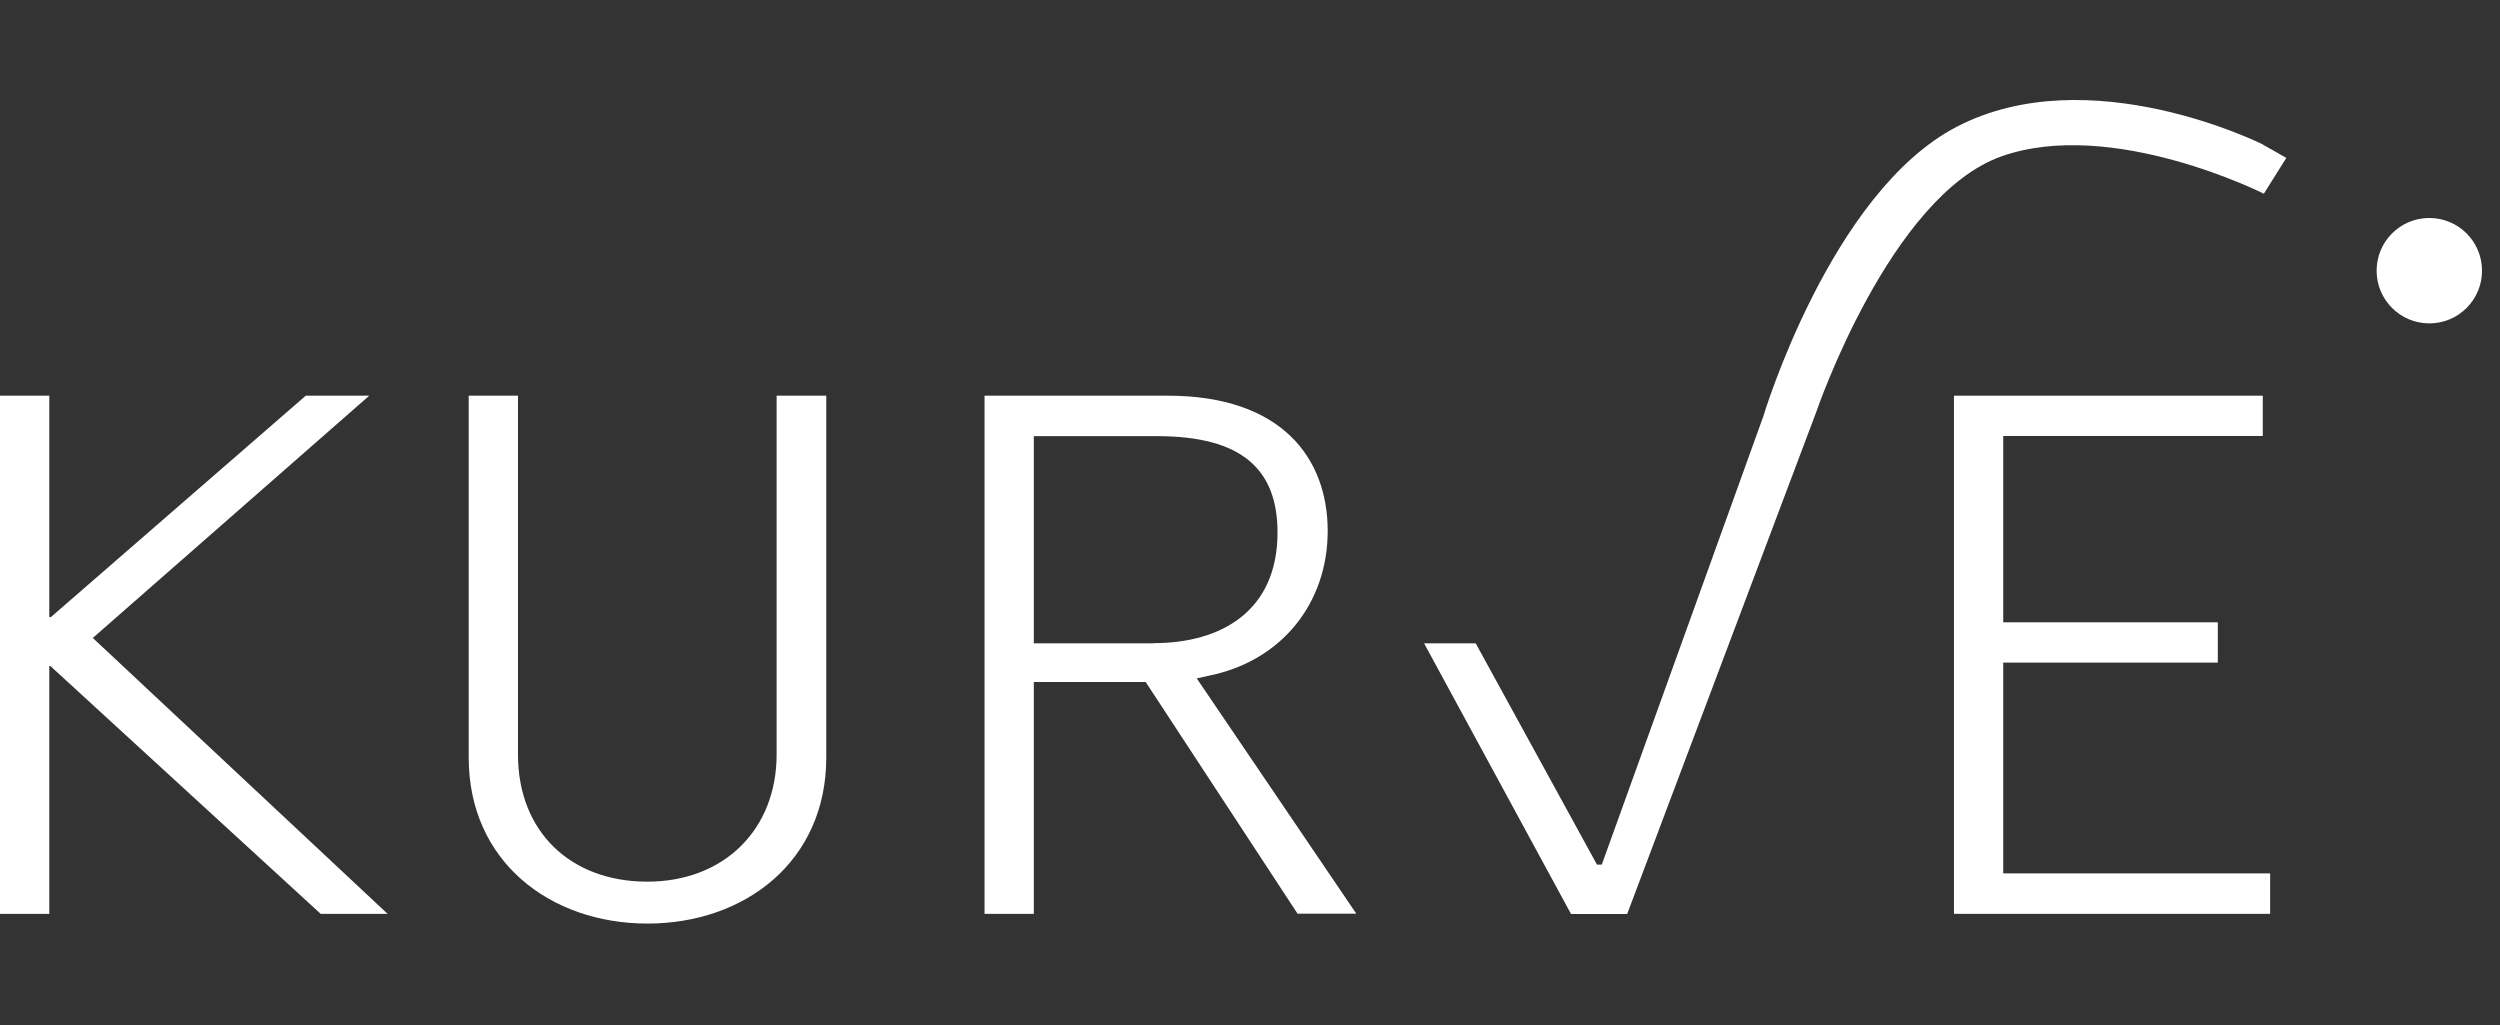 <?xml version="1.0" encoding="UTF-8"?><svg id="a" xmlns="http://www.w3.org/2000/svg" viewBox="0 0 139 57"><rect x="0" y="0" width="139" height="57" fill="#333333" stroke="none"/><defs><style>.b{fill:#fff;}</style></defs><polygon class="b" points="17.83 50.81 2.8 37.03 2.74 37.03 2.74 50.81 0 50.81 0 22 2.74 22 2.74 34.31 2.83 34.31 17 22 20.53 22 5.16 35.47 21.55 50.81 17.83 50.81"/><g><path class="b" d="M43.2,22h2.74v20.12c0,5.78-4.53,9.23-9.94,9.23s-9.94-3.45-9.94-9.23V22h2.74v19.95c0,4.28,2.91,7.07,7.19,7.07s7.19-2.91,7.19-7.07V22Z"/><path class="b" d="M64.13,35.76c3.78,0,6.9-1.79,6.9-6.15,0-3.49-1.95-5.36-6.69-5.36h-6.86v11.52h6.65Zm8.02,15.05l-8.45-12.89h-6.22v12.89h-2.74V22h10.18c6.36,0,8.9,3.49,8.9,7.52s-2.57,7.22-6.57,8.04c-.04,0-.67,.16-.71,.16l8.87,13.08h-3.24Z"/></g><polygon class="b" points="108.64 50.81 108.64 22 125.81 22 125.81 24.24 111.38 24.24 111.38 34.6 123.31 34.6 123.31 36.84 111.38 36.84 111.38 48.56 126.22 48.56 126.22 50.81 108.64 50.81"/><g><path class="b" d="M138,15.05c0,1.62-1.31,2.93-2.93,2.93s-2.93-1.31-2.93-2.93,1.31-2.93,2.93-2.93,2.93,1.31,2.93,2.93"/><path class="b" d="M125.82,8.03h-.01s-9.62-4.83-17.02-.98c-7.02,3.65-10.75,16.1-10.75,16.1l-8.98,24.92h-.27l-6.74-12.3h-2.87l8.17,15.05h3.12l10.52-27.93s4.09-12.01,10.3-14.2c6.15-2.17,14.58,2.08,14.58,2.08l1.25-1.99s-1.26-.72-1.29-.73"/></g></svg>